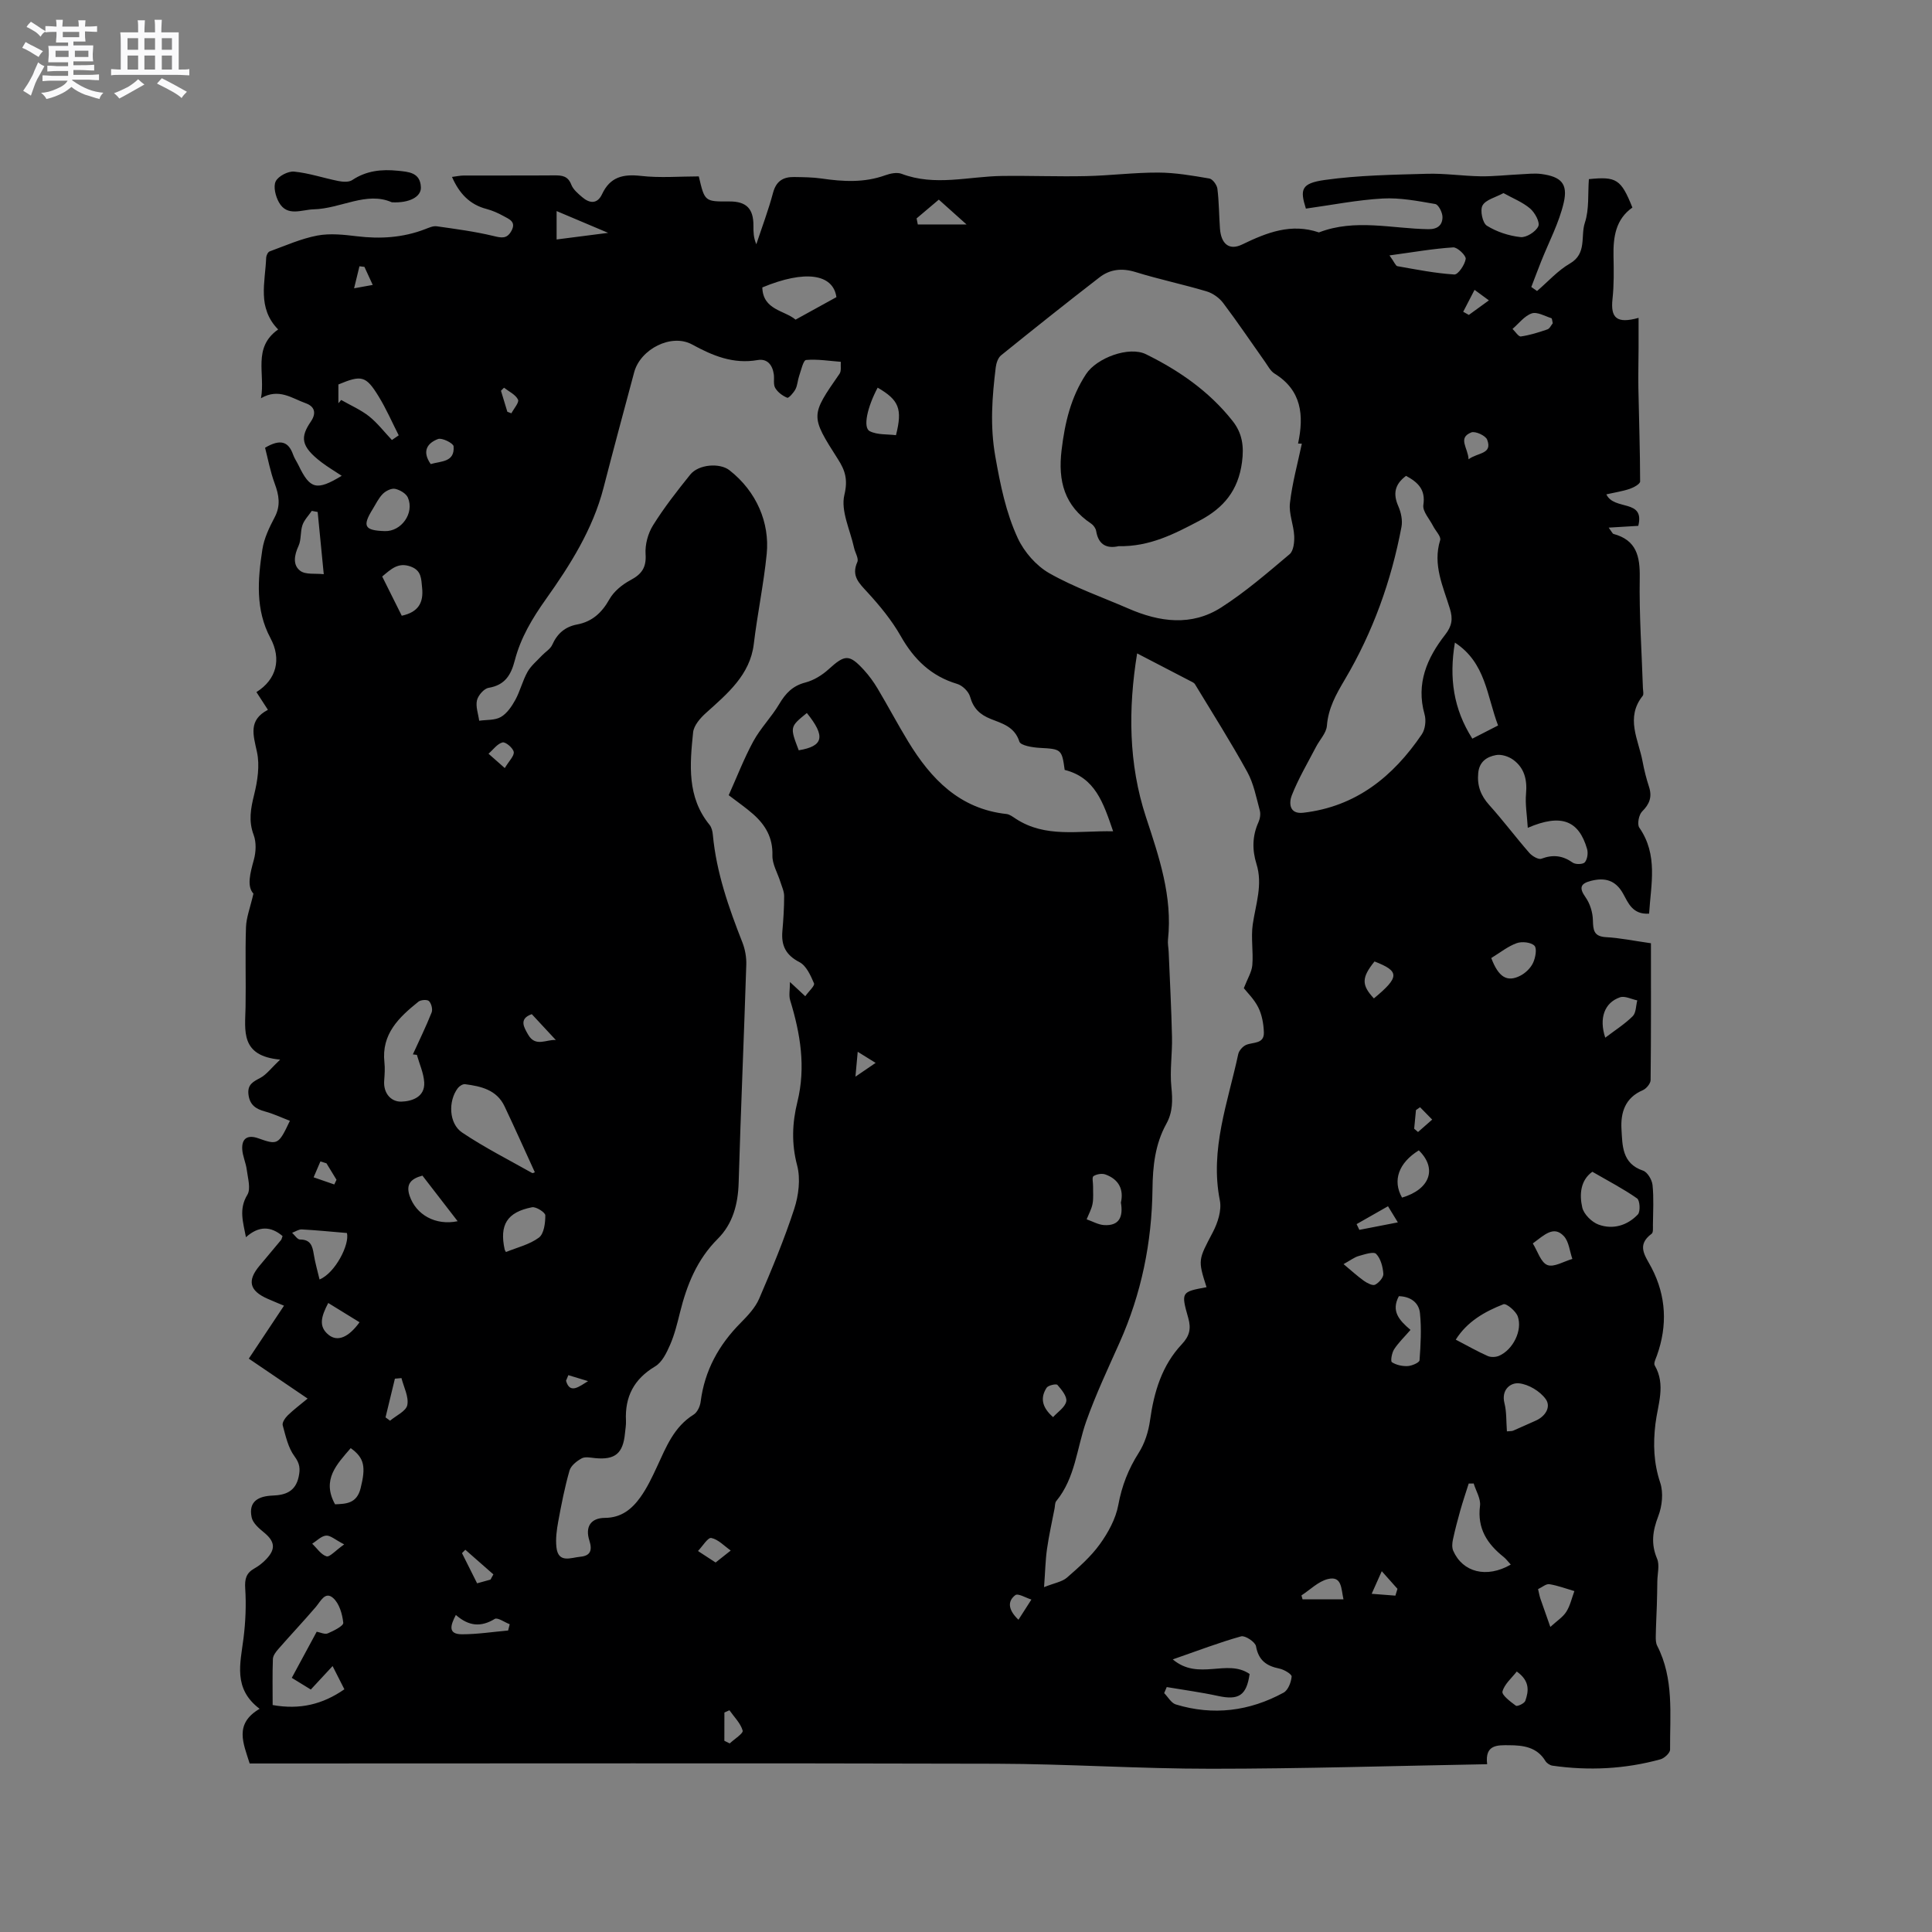 <svg enable-background="new 0 0 400 400" viewBox="0 0 400 400" xmlns="http://www.w3.org/2000/svg"><rect x="0" y="0" width="400" height="400" fill="#808080" stroke="none"/><path d="m6.8 9.5c.6.3 1.3.7 2.1 1.1-.4.4-.7.8-.9 1.2-.7-.4-1.3-.8-1.8-1.1s-1.1-.6-1.6-.8c.2-.4.5-.8.7-1.2.4.2.8.5 1.5.8zm.9 6.9c-.3.6-.5 1.1-.7 1.7s-.4 1.1-.6 1.7c-.6-.4-1.1-.7-1.6-1 .7-1 1.2-1.8 1.5-2.4.3-.5.6-1.1.8-1.7.3-.6.5-1.2.8-1.8.3.3.8.6 1.3.8-.7 1.3-1.2 2.2-1.5 2.7zm.1-11c.4.3 1 .7 1.7 1.1-.5.2-.8.6-1.1 1.1-.5-.6-1-1-1.4-1.2s-.9-.6-1.5-.8c.2-.4.5-.7.9-1.1.5.3.9.6 1.4.9zm10.5 13.1c1 .4 2 .6 3.1.7-.4.4-.7.8-.8 1.3-.9-.2-1.9-.6-3-.9-1-.4-2-.9-2.8-1.6-.5.4-1.1.9-1.9 1.3s-1.9.9-3.3 1.2c-.1-.3-.5-.8-1.1-1.3 1 0 2.1-.3 3.2-.8 1.2-.5 1.9-1 2.3-1.7h-3.2c-.4 0-1 0-2 .1v-1.2c1 0 1.7.1 2 .1h3.3v-1h-2.3c-.2 0-.9 0-2 .1v-1.2c1.2 0 1.9.1 2 .1h2.3v-.8h-4.1c0-.7.1-1.2.1-1.6 0-.5 0-1.1-.1-1.8h4.1v-.7h-2.5c0-.6.1-1.1.1-1.6v-.6h-.5c-.4 0-1 0-1.8.1v-1.3c1.2 0 1.9.1 2.1.1h.2c0-.3 0-.8-.1-1.4h1.4c0 .6-.1 1-.1 1.4h3.4c0-.4 0-.8-.1-1.3h1.5c0 .4-.1.9-.1 1.3.7 0 1.5 0 2.5-.1v1.2c-1 0-1.8-.1-2.5-.1v.6c0 .3 0 .8.1 1.5h-2.5v.8h4.1c0 .7-.1 1.3-.1 1.8s0 1 .1 1.5h-4.1v.8h1.4c.8 0 1.8 0 2.9-.1v1.2c-1 0-1.9-.1-2.8-.1h-1.5v1h3.2c.3 0 1 0 2.1-.1v1.2c-1.1 0-1.8-.1-2.1-.1h-3.4l-.1.1c1.4 1 2.4 1.5 3.4 1.9zm-4.1-6.7v-1.3h-2.7v1.3zm2.2-4.1v-1.1h-3.4v1.1zm1.9 4.1v-1.3h-2.8v1.3z" fill="#fafafb"/><path d="m37 6.7v2.3 5.4c1 0 1.8 0 2.2-.1v1.3c-.6 0-1.5-.1-2.5-.1h-11.9c-.7 0-1.3 0-1.8.1v-1.3c.5 0 1.1.1 2 .1v-5.2c0-1 0-1.8-.1-2.5h3.7c0-1.3 0-2.1-.1-2.5h1.5c0 .4-.1 1.3-.1 2.5h2.2c0-1.2 0-2.1-.1-2.6h1.5c0 .4-.1 1.3-.1 2.6zm-12.3 13.7c-.3-.4-.7-.8-1.1-1.1 1.1-.4 2.1-.9 2.9-1.3.8-.5 1.5-1 2.1-1.6.4.4.9.8 1.3 1.1-2.5 1.4-4.2 2.4-5.2 2.9zm3.9-10.1v-2.4h-2.2v2.4zm0 4.1v-2.9h-2.2v2.9zm3.5-4.1v-2.4h-2.2v2.4zm0 4.1v-2.9h-2.2v2.9zm.4 2.9 1-1.1c.6.3 1.4.7 2.5 1.3s2 1.1 2.7 1.5c-.4.4-.8.8-1.1 1.3-.8-.8-2.5-1.7-5.1-3zm3.1-7v-2.4h-2.1v2.4zm0 4.1v-2.9h-2.1v2.9z" fill="#fafafb"/><g fill="#000001"><path d="m307.9 365.26c-19.49.35-38.33.94-57.16.94-14.82.01-29.64-1-44.46-1.04-50.16-.14-100.32-.05-150.49-.05-1.36 0-2.73 0-4.1 0-1.3-4.18-3.27-8.19 2.06-11.32-5.53-4.18-3.99-9.39-3.34-14.56.43-3.42.58-6.92.36-10.35-.13-1.97.2-3.2 1.9-4.15.91-.51 1.77-1.19 2.49-1.96 1.99-2.11 1.73-3.67-.54-5.52-1.03-.84-2.28-1.93-2.52-3.1-.71-3.35 1.47-4.4 4.37-4.51 2.64-.1 4.7-.84 5.36-3.86.36-1.66.26-2.76-.86-4.27-1.32-1.78-1.83-4.21-2.44-6.43-.15-.55.51-1.52 1.04-2.04 1.21-1.18 2.57-2.19 4.12-3.48-3.96-2.69-7.77-5.28-12.18-8.27 2.45-3.68 4.79-7.2 7.29-10.96-.81-.34-2.12-.87-3.41-1.44-3.74-1.65-4.25-3.72-1.69-6.79 1.49-1.79 3-3.57 4.49-5.37.12-.15.15-.38.31-.82-2.46-2.08-4.93-2.13-7.58.24-.59-3.14-1.52-5.81.29-8.78.76-1.25.1-3.44-.12-5.18-.18-1.45-.87-2.85-.94-4.29-.11-2.31 1.23-2.97 3.32-2.23 4.02 1.43 4.2 1.35 6.55-3.62-1.72-.66-3.38-1.45-5.12-1.92-1.93-.52-3.2-1.35-3.46-3.54-.24-2.07.98-2.64 2.48-3.44 1.25-.67 2.18-1.96 4.08-3.77-8.31-.75-7.25-6.01-7.16-10.88.1-5.51-.1-11.03.09-16.54.07-2.03.87-4.03 1.54-6.94-1.4-1.53-.69-4.19.09-7.02.44-1.6.53-3.61-.04-5.12-1.09-2.9-.62-5.46.09-8.32s1.2-6.07.59-8.88c-.75-3.5-1.85-6.57 2.27-8.72-.91-1.4-1.64-2.53-2.38-3.67 4.18-2.62 5.22-6.84 2.9-11.19-3.14-5.86-2.62-12.13-1.67-18.34.35-2.3 1.44-4.57 2.55-6.67 1.28-2.43.89-4.58 0-6.99-.91-2.46-1.39-5.08-1.99-7.4 3.2-1.9 4.86-1.26 5.81 1.44.28.79.79 1.5 1.15 2.26 2.35 4.87 3.71 5.26 8.91 2.11-1.51-1-2.89-1.82-4.16-2.78-4.42-3.37-4.41-5.25-2.22-8.47 1.18-1.74.78-3.12-1.09-3.78-2.83-1-5.55-3.19-9.25-1.03.95-5.02-1.82-10.46 3.56-14.24-4.39-4.46-2.67-9.79-2.48-14.87.02-.45.36-1.16.72-1.29 3.26-1.19 6.49-2.64 9.86-3.28 2.65-.5 5.51-.18 8.24.15 4.82.58 9.49.29 14.05-1.46.79-.3 1.67-.72 2.44-.61 3.94.56 7.9 1.08 11.76 2.01 1.68.41 2.77.63 3.7-1.05 1.06-1.93-.49-2.44-1.63-3.08-1.1-.61-2.29-1.14-3.5-1.46-3.47-.9-5.64-3.16-7.17-6.64.91-.11 1.68-.29 2.45-.29 6.26-.02 12.51.02 18.77-.03 1.59-.01 2.79.13 3.48 1.92.39 1.01 1.39 1.85 2.26 2.59 1.55 1.33 3.14 1.46 4.12-.64 1.66-3.55 4.34-4.18 8.04-3.76 3.97.45 8.03.1 11.98.1 1.22 5.22 1.22 5.22 6.34 5.19 3.5-.02 4.99 1.49 4.97 5.01-.01 1.23 0 2.47.6 3.85 1.17-3.54 2.5-7.05 3.46-10.65.64-2.42 2.09-3.3 4.34-3.27 1.9.03 3.83.04 5.71.31 4.45.65 8.83.9 13.18-.67 1.05-.38 2.43-.67 3.4-.3 6.9 2.62 13.85.53 20.77.44 5.81-.08 11.63.16 17.45.03 4.97-.11 9.94-.75 14.9-.73 3.54.01 7.09.63 10.59 1.23.68.12 1.56 1.33 1.66 2.12.34 2.73.33 5.5.53 8.25.23 3.11 1.86 4.62 4.61 3.28 5.14-2.49 10.14-4.44 15.88-2.49 7.47-2.89 15.11-.78 22.67-.67 1.93.03 2.92-.89 2.91-2.52 0-.94-.83-2.58-1.5-2.69-3.59-.62-7.27-1.34-10.87-1.14-5.27.29-10.49 1.34-15.91 2.09-1.25-3.96-1-5.24 3.91-5.93 6.97-.98 14.08-1.08 21.14-1.28 3.69-.11 7.4.46 11.11.52 2.73.04 5.47-.28 8.21-.41 1.47-.07 2.98-.26 4.42-.06 4 .55 5.5 1.96 4.6 5.9-.97 4.22-3.09 8.17-4.7 12.24-.69 1.74-1.35 3.5-2.02 5.25.4.28.79.56 1.19.83 2.26-1.93 4.29-4.24 6.82-5.7 3.56-2.07 2.15-5.65 3.08-8.44.92-2.77.6-5.94.83-9.02 5.69-.58 6.66 0 9.01 5.88-3.46 2.43-3.99 6.09-3.91 10.05.06 2.96.11 5.95-.21 8.89-.42 3.9.85 5.17 5.4 3.9 0 2.2.01 4.19 0 6.18-.01 2.79-.09 5.59-.04 8.38.12 6.44.35 12.87.36 19.31 0 .52-1.31 1.25-2.14 1.53-1.5.51-3.1.74-4.85 1.14 1.6 3.44 8 .87 6.61 6.52-1.83.11-3.69.22-6.13.37.73.99.82 1.26.98 1.3 4.78 1.28 5.52 4.62 5.45 9.09-.13 7.62.41 15.26.66 22.88.02.53.21 1.24-.05 1.56-3.63 4.55-.86 9.08-.02 13.6.33 1.77.77 3.52 1.33 5.23.68 2.09.12 3.57-1.43 5.11-.68.68-1.06 2.65-.58 3.34 3.93 5.67 2.4 11.73 2.03 17.81-3.42.23-4.32-2.22-5.38-4.13-1.58-2.85-3.82-3.39-6.69-2.65-2.17.56-2.46 1.46-1.09 3.39.92 1.3 1.48 3.11 1.52 4.71.06 2.07.15 3.41 2.74 3.55 2.82.15 5.62.74 9.28 1.26 0 9.5.04 18.92-.07 28.33-.01.73-.9 1.79-1.63 2.1-3.65 1.56-4.6 4.63-4.4 8.06.2 3.39.09 7.12 4.47 8.59.91.31 1.85 1.9 1.96 2.98.28 2.73.11 5.51.08 8.26-.01.62.09 1.56-.26 1.82-3.26 2.42-1.3 4.59-.01 7.08 3.03 5.83 3.31 11.93 1.1 18.13-.24.67-.72 1.6-.46 2.05 2.35 4.03.63 8.11.15 12.1-.5 4.18-.37 8.11.99 12.19.69 2.06.4 4.84-.4 6.92-1.17 3.05-1.56 5.72-.25 8.81.56 1.33.07 3.11.05 4.69-.02 1.66-.05 3.32-.1 4.97-.07 2.13-.19 4.26-.22 6.39-.01.66 0 1.41.29 1.97 3.52 6.85 2.62 14.25 2.67 21.52 0 .68-1.18 1.78-2 2-7.35 2.02-14.82 2.39-22.36 1.31-.53-.08-1.18-.52-1.46-.98-1.74-2.88-4.6-3.24-7.5-3.25-2.36-.01-5.07-.2-4.55 3.93zm-87.47-205.86c-.58-4.29-.73-4.32-5.14-4.56-1.49-.08-3.98-.48-4.24-1.3-.99-3.1-3.57-3.75-5.93-4.69-2.25-.9-3.6-2.19-4.27-4.59-.3-1.08-1.58-2.34-2.67-2.66-5.41-1.62-8.96-5.08-11.7-9.92-1.86-3.27-4.32-6.26-6.88-9.05-1.74-1.9-3.39-3.38-2.1-6.27.33-.74-.47-1.95-.68-2.96-.8-3.67-2.79-7.64-2-10.94.76-3.17.16-5.06-1.32-7.37-5.75-9.02-5.71-9.02.32-17.71.41-.6.19-1.63.26-2.47-2.4-.18-4.82-.59-7.19-.38-.58.05-1.03 2.14-1.44 3.32-.31.89-.33 1.92-.76 2.74-.38.73-1.41 1.88-1.7 1.76-.96-.39-1.97-1.14-2.49-2.03-.43-.73-.16-1.86-.29-2.81-.27-1.93-1.33-3.32-3.37-2.96-5.03.87-9.25-.88-13.55-3.23-4.29-2.34-10.7.95-11.99 5.75-2.14 7.98-4.29 15.95-6.35 23.94-2.21 8.57-6.93 16.01-11.89 22.99-2.9 4.08-5.26 8.05-6.48 12.74-.79 3.04-2.04 5.1-5.42 5.67-.96.16-2.17 1.56-2.41 2.59-.3 1.3.27 2.8.46 4.22 1.51-.22 3.24-.06 4.48-.77 1.27-.73 2.26-2.2 3-3.54 1.01-1.85 1.5-3.98 2.53-5.81.72-1.28 1.96-2.28 2.99-3.39.71-.75 1.74-1.34 2.13-2.22 1.04-2.33 2.66-3.73 5.15-4.2 3.13-.59 5.12-2.44 6.69-5.23.91-1.62 2.64-3.03 4.32-3.93 2.34-1.24 3.35-2.61 3.16-5.4-.13-1.97.49-4.29 1.55-5.98 2.29-3.67 4.98-7.11 7.7-10.49 1.73-2.15 6.12-2.47 8.12-.9 5.64 4.41 8.34 10.91 7.71 17.3-.61 6.18-1.93 12.43-2.68 18.7-.77 6.37-5.47 10.27-9.92 14.27-1.17 1.05-2.49 2.58-2.64 4-.68 6.65-1.3 13.39 3.41 19.15.43.53.62 1.37.68 2.08.73 7.79 3.28 15.06 6.12 22.27.56 1.43.85 3.08.8 4.61-.48 15.05-1.14 30.09-1.58 45.13-.13 4.44-1.21 8.51-4.32 11.61-4.31 4.3-6.41 9.55-7.83 15.27-.56 2.26-1.12 4.55-2.04 6.67-.72 1.65-1.66 3.62-3.09 4.47-4.4 2.62-6.3 6.29-6.05 11.28.04.84-.12 1.69-.2 2.53-.39 4.22-2.05 5.59-6.18 5.19-.94-.09-2.06-.35-2.79.05-1.02.55-2.23 1.51-2.52 2.53-.99 3.45-1.68 6.99-2.33 10.52-.32 1.75-.57 3.58-.38 5.33.37 3.42 2.99 2.17 4.93 1.99 2.08-.19 2.55-1.29 1.9-3.33-.92-2.86.26-4.7 3.22-4.72 3.41-.02 5.59-1.84 7.34-4.28 1.4-1.96 2.45-4.19 3.47-6.39 1.87-4.04 3.48-8.18 7.55-10.71.76-.47 1.33-1.71 1.45-2.66.82-6.46 3.75-11.77 8.29-16.34 1.47-1.49 3.02-3.13 3.83-5.01 2.63-6.11 5.2-12.28 7.26-18.59.91-2.8 1.33-6.22.6-8.99-1.2-4.52-1.02-8.83.05-13.15 1.78-7.23.62-14.14-1.5-21.06-.3-.98-.04-2.14-.04-3.77 1.27 1.18 2.03 1.88 3.17 2.95.74-1.05 2.02-2.17 1.81-2.67-.69-1.63-1.6-3.66-3.01-4.39-2.83-1.46-3.79-3.43-3.54-6.38.21-2.43.37-4.87.37-7.3 0-.98-.48-1.96-.78-2.93-.57-1.84-1.7-3.68-1.65-5.49.11-3.68-1.46-6.32-4.02-8.57-1.5-1.32-3.16-2.46-5.03-3.89 1.69-3.75 3.16-7.6 5.11-11.18 1.49-2.73 3.77-5.02 5.36-7.71 1.31-2.21 2.77-3.76 5.39-4.44 1.74-.45 3.48-1.52 4.83-2.75 3.37-3.06 4.26-3.17 7.32.17 1.06 1.16 2.01 2.47 2.82 3.83 2.17 3.64 4.15 7.39 6.35 11 4.72 7.74 10.64 13.91 20.32 14.97.68.07 1.35.6 1.96 1 6.17 4 12.9 2.43 20.13 2.58-2.04-5.95-3.72-11.12-10.03-12.71zm15-24.12c-1.87 11.5-1.79 22.88 1.83 33.89 2.73 8.3 5.52 16.44 4.56 25.35-.09.83.1 1.68.14 2.53.24 5.88.56 11.76.69 17.64.08 3.46-.48 6.95-.13 10.36.28 2.73.3 5.2-1.04 7.62-2.33 4.21-2.82 8.8-2.87 13.52-.13 11.04-2.29 21.65-6.81 31.77-2.41 5.4-4.94 10.76-6.91 16.32-1.96 5.54-2.25 11.69-6.2 16.5-.3.36-.25 1.01-.35 1.52-.54 2.8-1.17 5.58-1.57 8.4-.33 2.33-.37 4.7-.61 7.9 2.18-.87 3.74-1.1 4.74-1.97 2.44-2.13 4.94-4.32 6.81-6.92 1.73-2.4 3.29-5.25 3.82-8.11.73-3.97 2.08-7.43 4.23-10.81 1.25-1.95 2.02-4.4 2.34-6.71.82-5.89 2.45-11.38 6.6-15.79 1.56-1.66 1.95-3.19 1.32-5.4-1.54-5.4-1.43-5.43 3.78-6.39-1.84-5.73-1.69-5.66 1.3-11.38 1.02-1.94 1.86-4.54 1.46-6.57-2.11-10.58 1.67-20.32 3.8-30.29.16-.75.94-1.63 1.65-1.93 1.47-.61 3.75-.15 3.66-2.61-.06-1.73-.39-3.6-1.15-5.13-.85-1.72-2.33-3.14-3-4 .76-1.97 1.64-3.34 1.76-4.78.23-2.8-.31-5.68.09-8.44.61-4.16 2.11-8.21.77-12.49-.91-2.92-.88-5.81.42-8.67.32-.72.47-1.69.26-2.44-.73-2.69-1.26-5.54-2.58-7.94-3.4-6.18-7.18-12.14-10.84-18.18-.2-.32-.67-.5-1.03-.69-3.44-1.77-6.88-3.56-10.94-5.68zm34.1-43.42c-.26-.01-.52-.02-.78-.03 1.25-5.84.75-11.02-4.86-14.48-.85-.52-1.38-1.59-1.99-2.45-2.88-4.06-5.66-8.2-8.65-12.16-.81-1.08-2.16-2.04-3.45-2.42-4.86-1.45-9.85-2.49-14.69-3.99-2.8-.87-5.29-.6-7.48 1.1-6.86 5.3-13.64 10.7-20.37 16.14-.63.51-.99 1.6-1.1 2.47-.75 6.14-1.22 12.08-.09 18.48 1.04 5.87 2.19 11.59 4.64 16.88 1.32 2.86 3.82 5.73 6.54 7.28 5.18 2.94 10.89 4.93 16.39 7.32 6.43 2.8 13.04 3.7 19.18-.22 5.03-3.22 9.6-7.18 14.18-11.04.82-.69 1.01-2.52.95-3.8-.11-2.28-1.14-4.59-.88-6.79.47-4.14 1.6-8.2 2.46-12.29zm21.58 6.66c-2.39 1.78-2.71 3.75-1.61 6.27.57 1.3.92 2.94.66 4.3-2.11 11.19-5.93 21.81-11.73 31.61-1.81 3.06-3.43 5.92-3.71 9.57-.12 1.5-1.49 2.89-2.25 4.36-1.73 3.33-3.67 6.59-5.03 10.07-.53 1.36-.66 3.92 2.39 3.57 10.91-1.26 18.6-7.49 24.53-16.22.72-1.05.94-2.9.58-4.15-1.81-6.39.52-11.68 4.26-16.48 1.44-1.84 1.63-3.3.98-5.41-1.4-4.59-3.59-9.08-2.01-14.18.23-.75-.96-1.92-1.46-2.92-.74-1.46-2.22-3.04-2.02-4.36.49-3.21-1.12-4.69-3.58-6.03zm25.2 72.87c-.16-2.69-.56-4.9-.36-7.06.26-2.88-.33-5.33-2.66-7.03-.95-.69-2.45-1.18-3.55-.97-1.87.34-3.46 1.33-3.69 3.71-.25 2.62.51 4.66 2.27 6.62 2.88 3.2 5.47 6.66 8.3 9.91.58.67 1.9 1.45 2.51 1.22 2.4-.91 4.41-.66 6.49.81.58.41 2.12.37 2.5-.07.53-.62.71-1.91.47-2.75-1.7-5.87-5.3-7.4-12.28-4.39zm-57.59 175.19c-.64 4.46-2.26 5.49-6.58 4.54-3.49-.76-7.05-1.23-10.58-1.83-.18.42-.36.83-.53 1.25.8.81 1.46 2.06 2.42 2.35 7.75 2.36 15.25 1.4 22.31-2.45.93-.51 1.56-2.15 1.66-3.33.04-.49-1.58-1.46-2.55-1.65-2.67-.54-4.31-1.71-4.83-4.63-.16-.88-2.26-2.27-3.08-2.04-4.5 1.25-8.88 2.94-14.15 4.77 5.36 4.51 11.2-.21 15.91 3.02zm-193.15-8.75c.74.13 1.67.61 2.3.34 1.22-.52 3.27-1.55 3.2-2.19-.19-1.81-.83-4.02-2.11-5.14-1.65-1.44-2.57.69-3.58 1.87-2.52 2.94-5.18 5.76-7.73 8.68-.52.59-1.12 1.37-1.15 2.08-.12 3.14-.05 6.3-.05 9.54 5.64 1.01 10.36-.14 14.85-3.26-.8-1.58-1.5-2.96-2.44-4.81-1.64 1.77-3.03 3.26-4.51 4.86-1.42-.87-2.73-1.68-3.94-2.42 1.82-3.36 3.47-6.41 5.16-9.55zm45.16-95.13c-2.09-4.56-4.13-9.14-6.28-13.67-1.62-3.4-4.86-4.13-8.17-4.56-.46-.06-1.17.39-1.49.81-2.03 2.67-1.88 7.34.89 9.2 4.62 3.1 9.62 5.63 14.48 8.37.19.09.59-.16.57-.15zm-24.42-24.3c-.28-.03-.56-.07-.83-.1 1.31-2.88 2.71-5.73 3.88-8.67.26-.65-.04-1.85-.54-2.36-.34-.36-1.69-.28-2.18.11-4.02 3.23-7.7 6.68-7.05 12.58.14 1.25.04 2.54-.05 3.8-.19 2.6 1.43 4.37 3.53 4.32 2.09-.05 4.94-.88 4.76-3.99-.12-1.93-.99-3.8-1.52-5.69zm226.48 105.53c-.62-.68-1-1.2-1.48-1.58-3.41-2.71-5.49-5.9-4.89-10.58.19-1.46-.84-3.08-1.31-4.63-.34 0-.69 0-1.03.01-.59 1.87-1.22 3.72-1.75 5.6-.56 1.99-1.09 4-1.52 6.02-.16.73-.22 1.64.06 2.29 1.97 4.49 6.93 5.75 11.92 2.87zm-11.57-190.89c-1.23 7.36-.29 13.75 3.61 19.89 1.91-.98 3.54-1.81 5.33-2.73-2.34-6.15-2.54-12.98-8.94-17.16zm28.46 109.56c-2.44 1.73-2.72 4.66-2.09 7.4.32 1.4 1.98 3.04 3.4 3.55 2.96 1.07 5.94.18 8.11-2.11.56-.59.43-2.91-.16-3.32-2.8-1.97-5.86-3.55-9.26-5.52zm-28.28 34.76c2.53 1.32 4.52 2.46 6.6 3.38.67.3 1.69.26 2.37-.04 2.84-1.22 4.89-5.22 3.87-8.14-.39-1.11-2.36-2.76-2.97-2.53-3.87 1.52-7.51 3.57-9.87 7.33zm-128.23-215.84c-.68-4.84-6.53-5.68-15.34-2.01.12 4.7 4.64 4.74 6.88 6.67 2.99-1.65 5.72-3.15 8.46-4.66zm138.11-21.54c-1.66.9-3.67 1.36-4.34 2.56-.55.99 0 3.63.9 4.19 2.05 1.28 4.57 2.1 6.98 2.36 1.19.13 3.16-1.12 3.67-2.24.38-.84-.71-2.84-1.7-3.68-1.55-1.32-3.55-2.1-5.51-3.19zm.71 256.37c.69-.07 1.03-.03 1.3-.15 1.55-.66 3.08-1.38 4.62-2.05 2.08-.9 3.27-2.89 2.1-4.5-1.18-1.63-3.56-3.06-5.54-3.25-1.72-.17-3.69 1.31-2.99 4.11.46 1.81.35 3.76.51 5.84zm-24.31-243.47c1.04 1.45 1.28 2.17 1.64 2.23 3.91.69 7.83 1.47 11.78 1.72.78.05 2.17-2 2.36-3.22.1-.69-1.72-2.45-2.59-2.39-4.14.26-8.25.99-13.19 1.66zm-206.54 38.22c.47-.32.94-.65 1.41-.97-1.37-2.69-2.58-5.49-4.16-8.06-2.63-4.29-3.53-4.47-8.33-2.47v3.89c.19-.23.39-.45.58-.68 1.94 1.11 4.04 2.02 5.77 3.38 1.76 1.41 3.17 3.26 4.73 4.91zm210.89 184.24c-1.27 1.47-2.5 2.64-3.4 4.03-.47.73-.77 2.45-.45 2.66.9.59 2.18.86 3.28.8.87-.05 2.41-.72 2.44-1.2.24-3.24.42-6.53.09-9.75-.24-2.28-2.05-3.46-4.37-3.52-1.64 3.09.03 4.96 2.41 6.98zm-59.96-26.36c.62-2.71-.43-4.82-3.21-5.82-.72-.26-1.83-.07-2.47.35-.35.23-.06 1.4-.08 2.14-.02 1.2.11 2.43-.11 3.59-.21 1.11-.8 2.14-1.22 3.21 1.2.41 2.38 1.11 3.6 1.19 3.13.2 4-1.68 3.49-4.66zm-160.25 6.3c-3.48-.29-6.41-.59-9.34-.74-.65-.03-1.33.45-2 .7.54.49 1.09 1.39 1.63 1.39 2.18-.01 2.58 1.32 2.85 3.04.28 1.75.78 3.46 1.2 5.23 3.25-1.33 6.28-7.3 5.66-9.62zm32.93 3.94c2.3-.94 4.88-1.54 6.83-2.99 1.05-.79 1.33-3.03 1.32-4.61 0-.6-1.92-1.83-2.75-1.67-5.19 1.02-6.78 3.65-5.66 8.77.02.09.09.18.26.5zm-35.38 52.23c2.29-.09 4.5-.15 5.29-3.32 1.09-4.38.83-6.25-2.05-8.31-2.86 3.34-6.06 6.53-3.24 11.63zm10.3-201.49c3.42.11 6.17-3.72 4.78-6.93-.37-.86-1.66-1.61-2.65-1.82-.76-.16-1.92.42-2.54 1.04-.87.87-1.42 2.06-2.08 3.13-2.22 3.57-1.73 4.45 2.49 4.58zm3.51 17.52c3.49-.75 4.54-2.76 4.21-5.82-.19-1.81-.1-3.52-2.33-4.35-2.62-.97-4.1.53-5.93 2.05 1.38 2.77 2.68 5.39 4.05 8.12zm-17.41-21.48c-.41-.08-.81-.16-1.22-.23-.66.98-1.56 1.87-1.93 2.95-.47 1.37-.22 3.02-.81 4.3-.89 1.92-1.24 3.96.35 5.16 1.12.85 3.16.5 4.87.7-.46-4.69-.86-8.79-1.26-12.88zm115.94-25.74c-2.15 4.04-3.09 8.27-1.64 9.01 1.57.8 3.66.6 5.43.83 1.39-5.45.61-7.29-3.79-9.84zm127.04 118.09c1.51 4 3.3 5.07 6.05 3.64 1.06-.55 2.1-1.57 2.6-2.63s.85-2.98.29-3.56c-.71-.72-2.59-.92-3.67-.53-1.82.65-3.42 1.95-5.27 3.08zm-221.29 45.05c-2.39.64-3.46 1.77-2.66 4.16 1.33 3.94 5.35 6.23 9.95 5.28-2.51-3.26-4.91-6.36-7.29-9.44zm206.29-5.23c-4.18 2.58-5.49 6.26-3.47 9.78 5.8-1.72 7.32-6.02 3.47-9.78zm27.23 98.67c1.37-1.26 2.6-2.03 3.3-3.13.81-1.27 1.14-2.85 1.68-4.29-1.72-.5-3.42-1.15-5.18-1.43-.68-.11-1.49.63-2.34 1.02.18.74.28 1.35.47 1.94.62 1.79 1.26 3.57 2.07 5.89zm-3.63-79.4c1 1.6 1.66 3.94 3.02 4.47 1.35.53 3.42-.77 5.17-1.26-.56-1.61-.71-3.6-1.77-4.73-2.07-2.21-3.97-.3-6.42 1.52zm15-42.6c2.07-1.57 4.06-2.83 5.69-4.45.7-.7.65-2.16.94-3.27-1.2-.24-2.57-.98-3.57-.64-3.23 1.1-4.39 4.34-3.06 8.36zm-54.18 46.88c1.59 1.33 2.84 2.48 4.21 3.46.67.47 1.79 1.06 2.31.81.79-.39 1.77-1.52 1.72-2.26-.11-1.45-.55-3.16-1.5-4.13-.52-.53-2.39.1-3.59.44-.89.24-1.66.86-3.15 1.68zm-210.21 8.05c-1.44 2.76-2.09 4.86.08 6.6 1.81 1.46 4.08.59 6.4-2.61-2.14-1.32-4.24-2.61-6.48-3.99zm47.28-220.19c3.51-.45 6.67-.86 10.67-1.37-3.99-1.69-7.22-3.05-10.67-4.51zm74.53-4.36c.08.42.17.83.25 1.25h10.09c-2.2-1.98-3.9-3.5-5.74-5.14-1.62 1.36-3.11 2.63-4.6 3.89zm-22.72 102.4c-3.53 2.87-3.53 2.87-1.68 7.72 5.13-.85 5.6-2.86 1.68-7.72zm117.4 59.09c5.36-4.44 5.35-5.63.13-7.65-2.68 3.33-2.74 4.86-.13 7.65zm37.03-139.78c-.12-.48-.13-1-.28-1.05-1.36-.43-2.96-1.38-4.08-.99-1.51.52-2.66 2.09-3.97 3.21.58.55 1.24 1.63 1.73 1.56 1.86-.27 3.69-.84 5.48-1.46.49-.16.79-.87 1.12-1.27zm-227.1 267.43c-1.15 2.18-1.67 4 1.28 4 3.18 0 6.36-.5 9.54-.78.11-.43.22-.87.33-1.3-1.06-.4-2.51-1.46-3.1-1.1-2.84 1.73-5.35 1.54-8.05-.82zm175.07-4.05c.08.27.15.54.23.81h8.47c-.49-2.21-.3-4.92-3.24-4.19-1.98.49-3.65 2.21-5.46 3.38zm44.58 15.76c-1.06 1.37-2.56 2.61-2.96 4.14-.19.72 1.66 2.12 2.78 2.94.28.21 1.76-.47 1.95-1.01.7-2.01.99-4.1-1.77-6.07zm-96-52.67c.96-1.07 2.48-2.03 2.73-3.26.2-1-.97-2.43-1.83-3.41-.24-.28-1.91.08-2.24.59-1.27 1.97-1.1 3.95 1.34 6.08zm-138.21.05c.31.23.63.46.94.69 1.26-1.07 3.33-1.98 3.57-3.25.33-1.72-.74-3.7-1.21-5.57-.45.04-.91.08-1.36.12-.65 2.67-1.29 5.34-1.94 8.01zm30.28-83.48c-2.77.97-1.58 2.78-.76 4.23 1.53 2.69 3.84.94 5.74 1.13-1.73-1.86-3.35-3.61-4.98-5.36zm-20.93-113.89c2.15-.63 5.01-.36 4.74-3.68-.05-.63-2.39-1.81-3.21-1.51-2.07.78-3.47 2.4-1.53 5.19zm58.99 227.42c1.3-1.02 2.21-1.75 3.13-2.48-1.33-.93-2.57-2.3-4.03-2.6-.7-.14-1.82 1.74-2.75 2.7 1.09.71 2.17 1.42 3.65 2.38zm155.89-228.41c1.92-1.44 5.01-1.02 3.85-4.06-.32-.85-2.48-1.83-3.29-1.5-2.88 1.16-.66 3.19-.56 5.56zm-154.08 265.32c.37.18.74.36 1.11.55.95-.9 2.84-2.07 2.68-2.66-.44-1.54-1.77-2.82-2.74-4.21-.35.16-.69.32-1.04.47-.01 1.96-.01 3.91-.01 5.85zm-78.71-40.66c-1.88-.97-2.86-1.9-3.75-1.82-1 .09-1.92 1.08-2.87 1.68.97.92 1.81 2.25 2.95 2.61.65.22 1.8-1.15 3.67-2.47zm216.11-70.01c-2.27 1.29-4.38 2.5-6.5 3.7.19.4.38.79.57 1.19 2.53-.49 5.06-.98 7.97-1.55-.87-1.43-1.4-2.3-2.04-3.34zm-185.82 77.3c.2-.36.4-.72.6-1.08-1.94-1.7-3.87-3.4-5.81-5.1-.23.23-.46.47-.69.7 1.02 2.04 2.05 4.09 3.13 6.25 1.04-.28 1.91-.52 2.77-.77zm2.96-168.02c.9-1.51 2-2.54 1.85-3.35-.15-.82-1.7-2.12-2.32-1.96-1.09.28-1.94 1.51-2.9 2.34.93.81 1.85 1.62 3.37 2.97zm184.39 171.34c.14-.47.29-.94.43-1.41-.86-.97-1.72-1.93-3.25-3.65-.9 2.01-1.5 3.35-2.09 4.68 1.63.12 3.27.25 4.91.38zm-78.04 4.99c1-1.56 1.84-2.87 2.68-4.18-1.14-.35-2.76-1.34-3.32-.92-1.45 1.09-1.77 2.8.64 5.1zm-143.27-94.5c-.42-.13-.83-.26-1.25-.39-.47 1.1-.94 2.19-1.41 3.29 1.43.49 2.85.99 4.28 1.48.15-.32.3-.64.46-.97-.69-1.13-1.38-2.27-2.08-3.41zm225.2-7.16c.27.23.54.45.8.68.98-.86 1.95-1.71 2.93-2.57-.84-.85-1.67-1.71-2.51-2.56-.28.2-.57.4-.85.59-.12 1.28-.25 2.57-.37 3.86zm10.15-169.14c.39.22.78.43 1.17.65 1.31-.95 2.62-1.9 4.15-3.01-1.07-.78-1.79-1.31-2.97-2.18-.86 1.66-1.61 3.1-2.35 4.54zm-197.9 20.7c.28.11.56.21.84.32.5-.97 1.65-2.25 1.37-2.83-.51-1.05-1.88-1.67-2.9-2.47-.21.21-.42.42-.63.63.44 1.45.88 2.9 1.32 4.35zm-29.59-30c-.34-.04-.68-.08-1.03-.12-.33 1.35-.66 2.7-1.11 4.56 1.78-.32 2.65-.48 3.86-.7-.65-1.42-1.18-2.58-1.72-3.74zm102.13 162.51c-.17 1.84-.29 3.15-.47 5.15 1.6-1.09 2.65-1.8 4.18-2.85-1.44-.9-2.39-1.49-3.71-2.3zm-59.91 66.95c-.16.39-.32.77-.48 1.16.8 2.85 2.74 1.18 4.56.08-1.36-.41-2.72-.82-4.08-1.24z"/><path d="m81.12 41.88c-5.22-2.32-10.56 1.32-16.19 1.46-2.47.06-5.47 1.6-7.18-1.45-.7-1.24-1.2-3.24-.67-4.34.53-1.08 2.56-2.14 3.81-2.02 3.09.3 6.1 1.34 9.18 1.95.92.18 2.16.27 2.86-.2 2.92-1.95 6.09-2.27 9.42-1.93 2.23.23 4.67.33 4.79 3.43.08 1.95-2.37 3.3-6.02 3.1z"/><path d="m231.59 113.08c-2.26.51-4.15-.12-4.64-3.13-.09-.55-.54-1.2-1.01-1.52-5.55-3.7-6.93-8.79-6.15-15.25.68-5.67 1.91-10.92 5.07-15.73 2.19-3.35 8.89-5.84 12.4-4.11 6.89 3.39 13.11 7.71 17.93 13.81 2 2.53 2.4 5.22 1.95 8.56-.78 5.83-3.77 9.44-8.8 12.09-5.2 2.74-10.31 5.41-16.75 5.28z"/></g></svg>